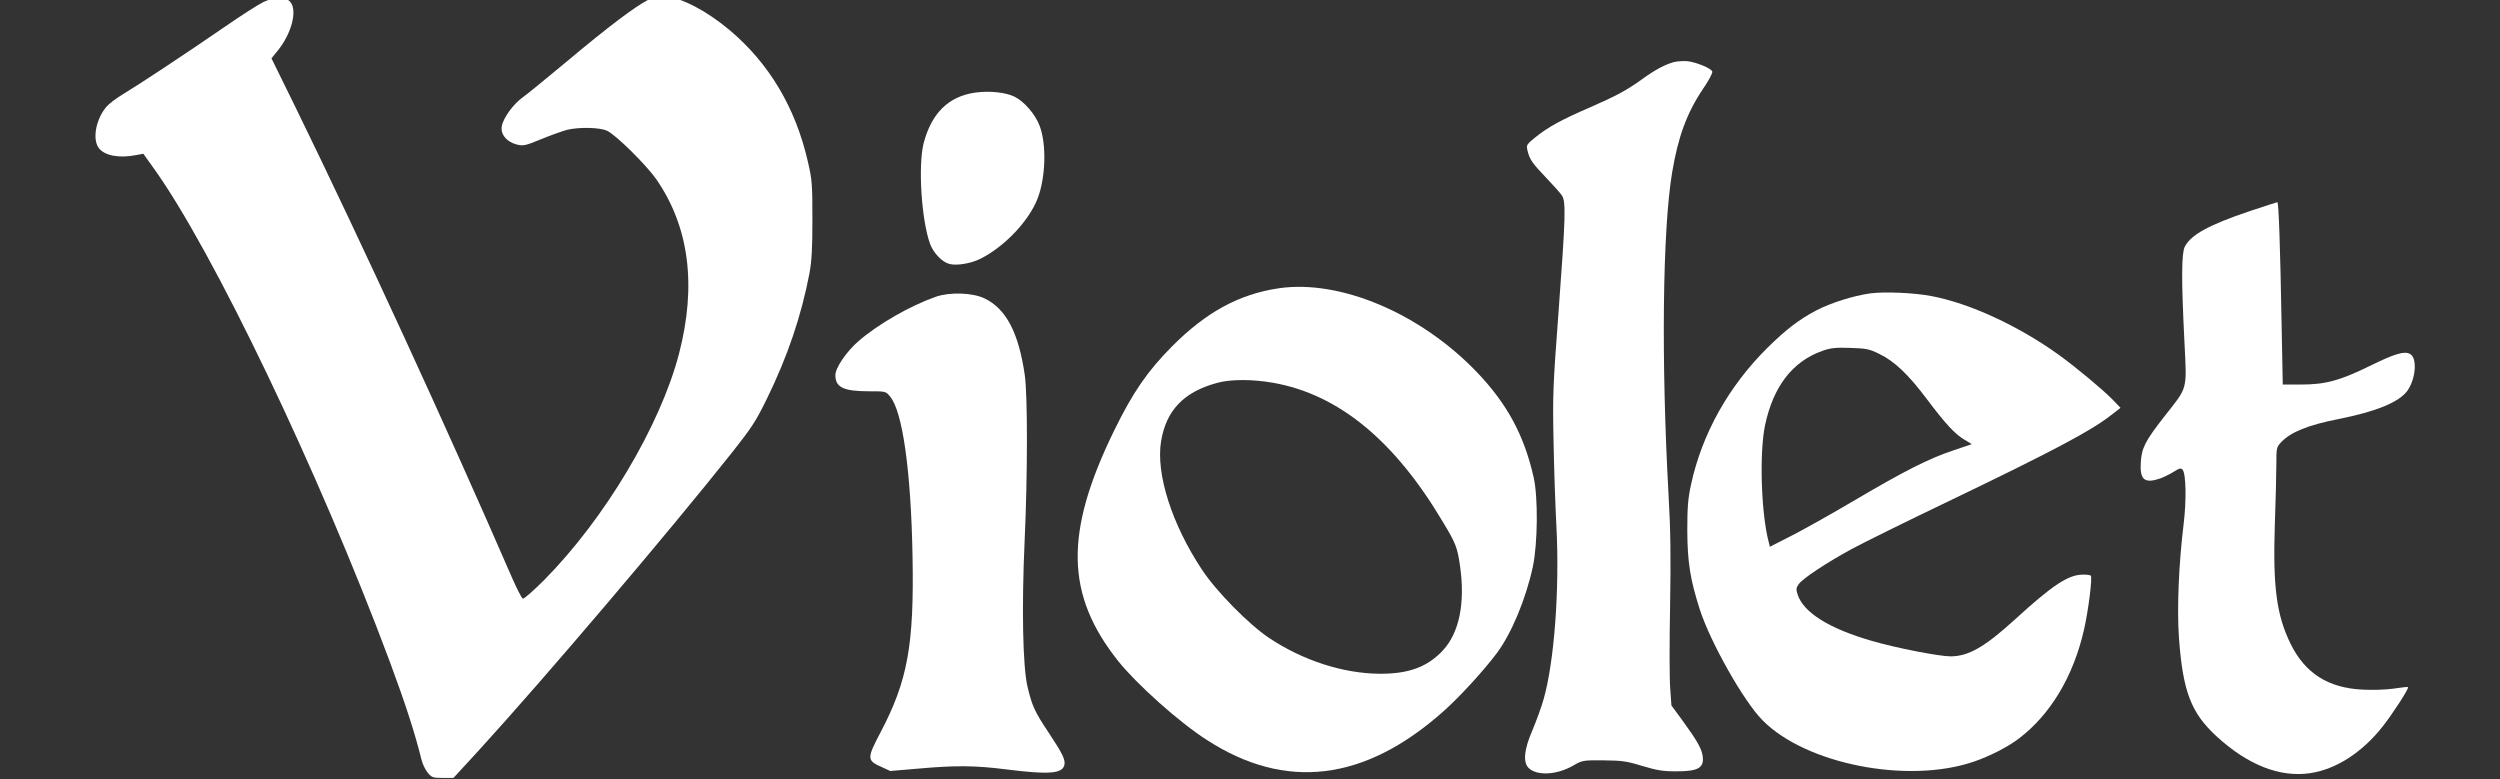 <?xml version="1.0" encoding="UTF-8" standalone="no"?>
<svg
   version="1.0"
   width="1540"
   height="480"
   viewBox="0 0 1155 360"
   preserveAspectRatio="xMidYMid"
   id="svg261"
   sodipodi:docname="brand-154x48.svg"
   inkscape:version="1.2.2 (b0a8486541, 2022-12-01)"
   xmlns:inkscape="http://www.inkscape.org/namespaces/inkscape"
   xmlns:sodipodi="http://sodipodi.sourceforge.net/DTD/sodipodi-0.dtd"
   xmlns="http://www.w3.org/2000/svg"
   xmlns:svg="http://www.w3.org/2000/svg">
  <rect x="0" y="0" width="1155" height="360" fill="#333333" stroke="none"/>
  <defs
     id="defs265" />
  <sodipodi:namedview
     id="namedview263"
     pagecolor="#ffffff"
     bordercolor="#666666"
     borderopacity="1.0"
     inkscape:showpageshadow="2"
     inkscape:pageopacity="0.0"
     inkscape:pagecheckerboard="0"
     inkscape:deskcolor="#d1d1d1"
     inkscape:document-units="px"
     showgrid="false"
     inkscape:zoom="0.646"
     inkscape:cx="900.1548"
     inkscape:cy="516.25387"
     inkscape:window-width="1920"
     inkscape:window-height="983"
     inkscape:window-x="0"
     inkscape:window-y="27"
     inkscape:window-maximized="1"
     inkscape:current-layer="svg261" />
  <g
     transform="matrix(0.078,0,0,-0.078,-2.498,507.597)"
     fill="#000000"
     stroke="none"
     id="g259"
     style="fill:#ffffff">
    <path
       d="m 3870,6508 c -80,-42 -232,-156 -485,-368 -116,-96 -231,-191 -257,-209 -57,-41 -116,-123 -124,-172 -8,-47 29,-92 88,-107 39,-10 50,-8 147,32 58,24 127,48 153,55 72,17 194,14 236,-6 53,-25 232,-202 292,-288 194,-281 239,-628 134,-1032 -111,-427 -441,-980 -800,-1342 -62,-62 -118,-111 -125,-109 -7,2 -36,60 -66,128 -384,884 -879,1960 -1279,2779 l -144,293 34,42 c 86,104 122,245 76,294 -28,30 -89,29 -157,-2 -28,-13 -129,-78 -225,-144 -232,-160 -520,-350 -607,-402 -39,-23 -83,-57 -98,-74 -63,-74 -85,-192 -46,-245 34,-45 119,-62 221,-42 l 43,8 58,-81 c 352,-487 985,-1810 1401,-2925 95,-257 148,-419 190,-588 6,-23 22,-56 36,-73 24,-28 31,-30 89,-30 h 63 l 149,162 c 392,429 1126,1293 1503,1768 114,144 140,184 204,315 123,251 204,490 253,746 13,73 17,145 17,319 0,211 -2,233 -28,345 -73,317 -230,579 -462,774 -136,114 -276,187 -386,204 -30,4 -51,-1 -98,-25 z"
       id="path245"
       style="fill:#ffffff" />
    <path
       d="m 9947,6140 c -52,-14 -111,-45 -188,-101 -93,-67 -155,-100 -313,-169 -167,-72 -246,-116 -319,-175 -52,-42 -55,-46 -48,-77 12,-53 29,-78 111,-163 42,-44 84,-91 93,-105 25,-36 22,-127 -19,-681 -34,-454 -36,-503 -30,-784 3,-165 11,-390 17,-500 19,-370 -13,-802 -77,-1022 -13,-46 -43,-127 -65,-180 -50,-115 -57,-189 -23,-224 49,-48 167,-42 264,14 54,31 57,32 180,31 111,-1 137,-5 229,-33 83,-25 121,-32 195,-32 135,-1 173,19 163,90 -6,44 -32,91 -121,213 l -64,87 -7,98 c -5,54 -5,274 -1,488 5,296 3,455 -9,660 -44,795 -36,1566 21,1910 35,212 88,355 183,496 34,49 58,95 55,103 -7,19 -94,55 -146,61 -24,2 -60,0 -81,-5 z"
       id="path247"
       style="fill:#ffffff" />
    <path
       d="m 5807,5959 c -157,-23 -257,-121 -304,-299 -34,-132 -13,-458 38,-597 21,-56 72,-108 115,-119 44,-11 129,3 185,32 143,72 288,226 338,359 47,124 52,320 11,427 -26,69 -92,146 -151,174 -52,25 -150,35 -232,23 z"
       id="path249"
       style="fill:#ffffff" />
    <path
       d="m 13354,5256 c -237,-80 -344,-138 -381,-209 -20,-39 -21,-189 -3,-552 15,-306 24,-273 -119,-455 -114,-146 -134,-186 -139,-273 -6,-102 23,-125 116,-93 22,8 58,26 80,40 34,21 42,23 52,11 20,-24 23,-182 6,-320 -29,-237 -40,-500 -28,-673 23,-319 71,-445 221,-584 186,-171 375,-246 555,-220 153,22 309,122 431,277 59,75 157,226 150,233 -2,2 -40,-2 -85,-9 -47,-7 -126,-9 -184,-6 -205,10 -341,97 -427,272 -83,170 -105,337 -93,705 5,140 9,301 9,357 0,99 1,102 30,133 56,59 159,100 335,135 227,45 361,100 411,168 50,70 60,195 16,218 -34,19 -90,2 -239,-71 -177,-87 -263,-110 -408,-110 h -107 l -7,363 c -8,452 -17,717 -25,717 -3,0 -78,-24 -167,-54 z"
       id="path251"
       style="fill:#ffffff" />
    <path
       d="m 7605,4800 c -234,-35 -429,-141 -631,-344 -146,-147 -233,-274 -344,-501 -294,-603 -287,-971 26,-1364 112,-139 360,-361 524,-466 466,-302 934,-246 1400,168 97,86 239,241 317,345 87,116 172,319 214,512 29,136 32,411 5,530 -56,249 -157,436 -336,623 -334,349 -811,551 -1175,497 z m -30,-560 c 386,-69 717,-341 1004,-825 76,-126 85,-149 101,-260 31,-218 -4,-393 -100,-498 -91,-99 -203,-141 -375,-140 -217,1 -457,79 -656,212 -120,80 -314,277 -398,405 -179,270 -273,568 -242,759 30,184 135,294 333,347 79,22 210,22 333,0 z"
       id="path253"
       style="fill:#ffffff" />
    <path
       d="m 11110,4770 c -101,-14 -236,-57 -320,-101 -101,-53 -177,-111 -289,-221 -230,-228 -388,-510 -453,-811 -18,-83 -22,-134 -22,-272 1,-187 17,-289 74,-467 64,-197 260,-544 372,-657 257,-260 860,-378 1250,-245 94,32 200,86 265,135 189,142 326,370 389,648 27,121 50,308 40,319 -4,4 -27,7 -51,6 -84,-2 -177,-63 -400,-267 -178,-162 -274,-217 -380,-217 -67,0 -324,50 -464,91 -254,73 -406,168 -441,274 -11,33 -10,40 7,64 27,35 161,124 313,207 69,37 325,164 570,281 630,303 852,421 969,514 l 53,41 -48,50 c -58,59 -220,194 -319,265 -240,172 -526,304 -753,347 -105,20 -278,27 -362,16 z m 54,-359 c 89,-43 171,-121 280,-266 112,-149 168,-209 224,-242 l 43,-26 -109,-37 c -147,-49 -292,-123 -577,-291 -132,-78 -301,-173 -375,-211 l -135,-69 -6,25 c -46,170 -57,533 -22,697 49,229 163,376 338,438 50,18 78,21 167,18 96,-3 113,-7 172,-36 z"
       id="path255"
       style="fill:#ffffff" />
    <path
       d="m 5575,4750 c -151,-53 -340,-161 -457,-262 -72,-62 -138,-159 -138,-202 0,-73 48,-96 202,-96 95,0 97,0 122,-31 74,-87 124,-442 133,-945 10,-527 -29,-739 -189,-1043 -82,-156 -82,-167 5,-206 l 52,-24 165,14 c 224,20 338,19 526,-5 248,-31 327,-25 340,25 8,31 -9,67 -90,189 -86,129 -100,160 -128,276 -28,120 -35,465 -17,865 18,392 18,859 1,980 -36,251 -110,393 -238,455 -70,34 -205,39 -289,10 z"
       id="path257"
       style="fill:#ffffff" />
  </g>
</svg>
